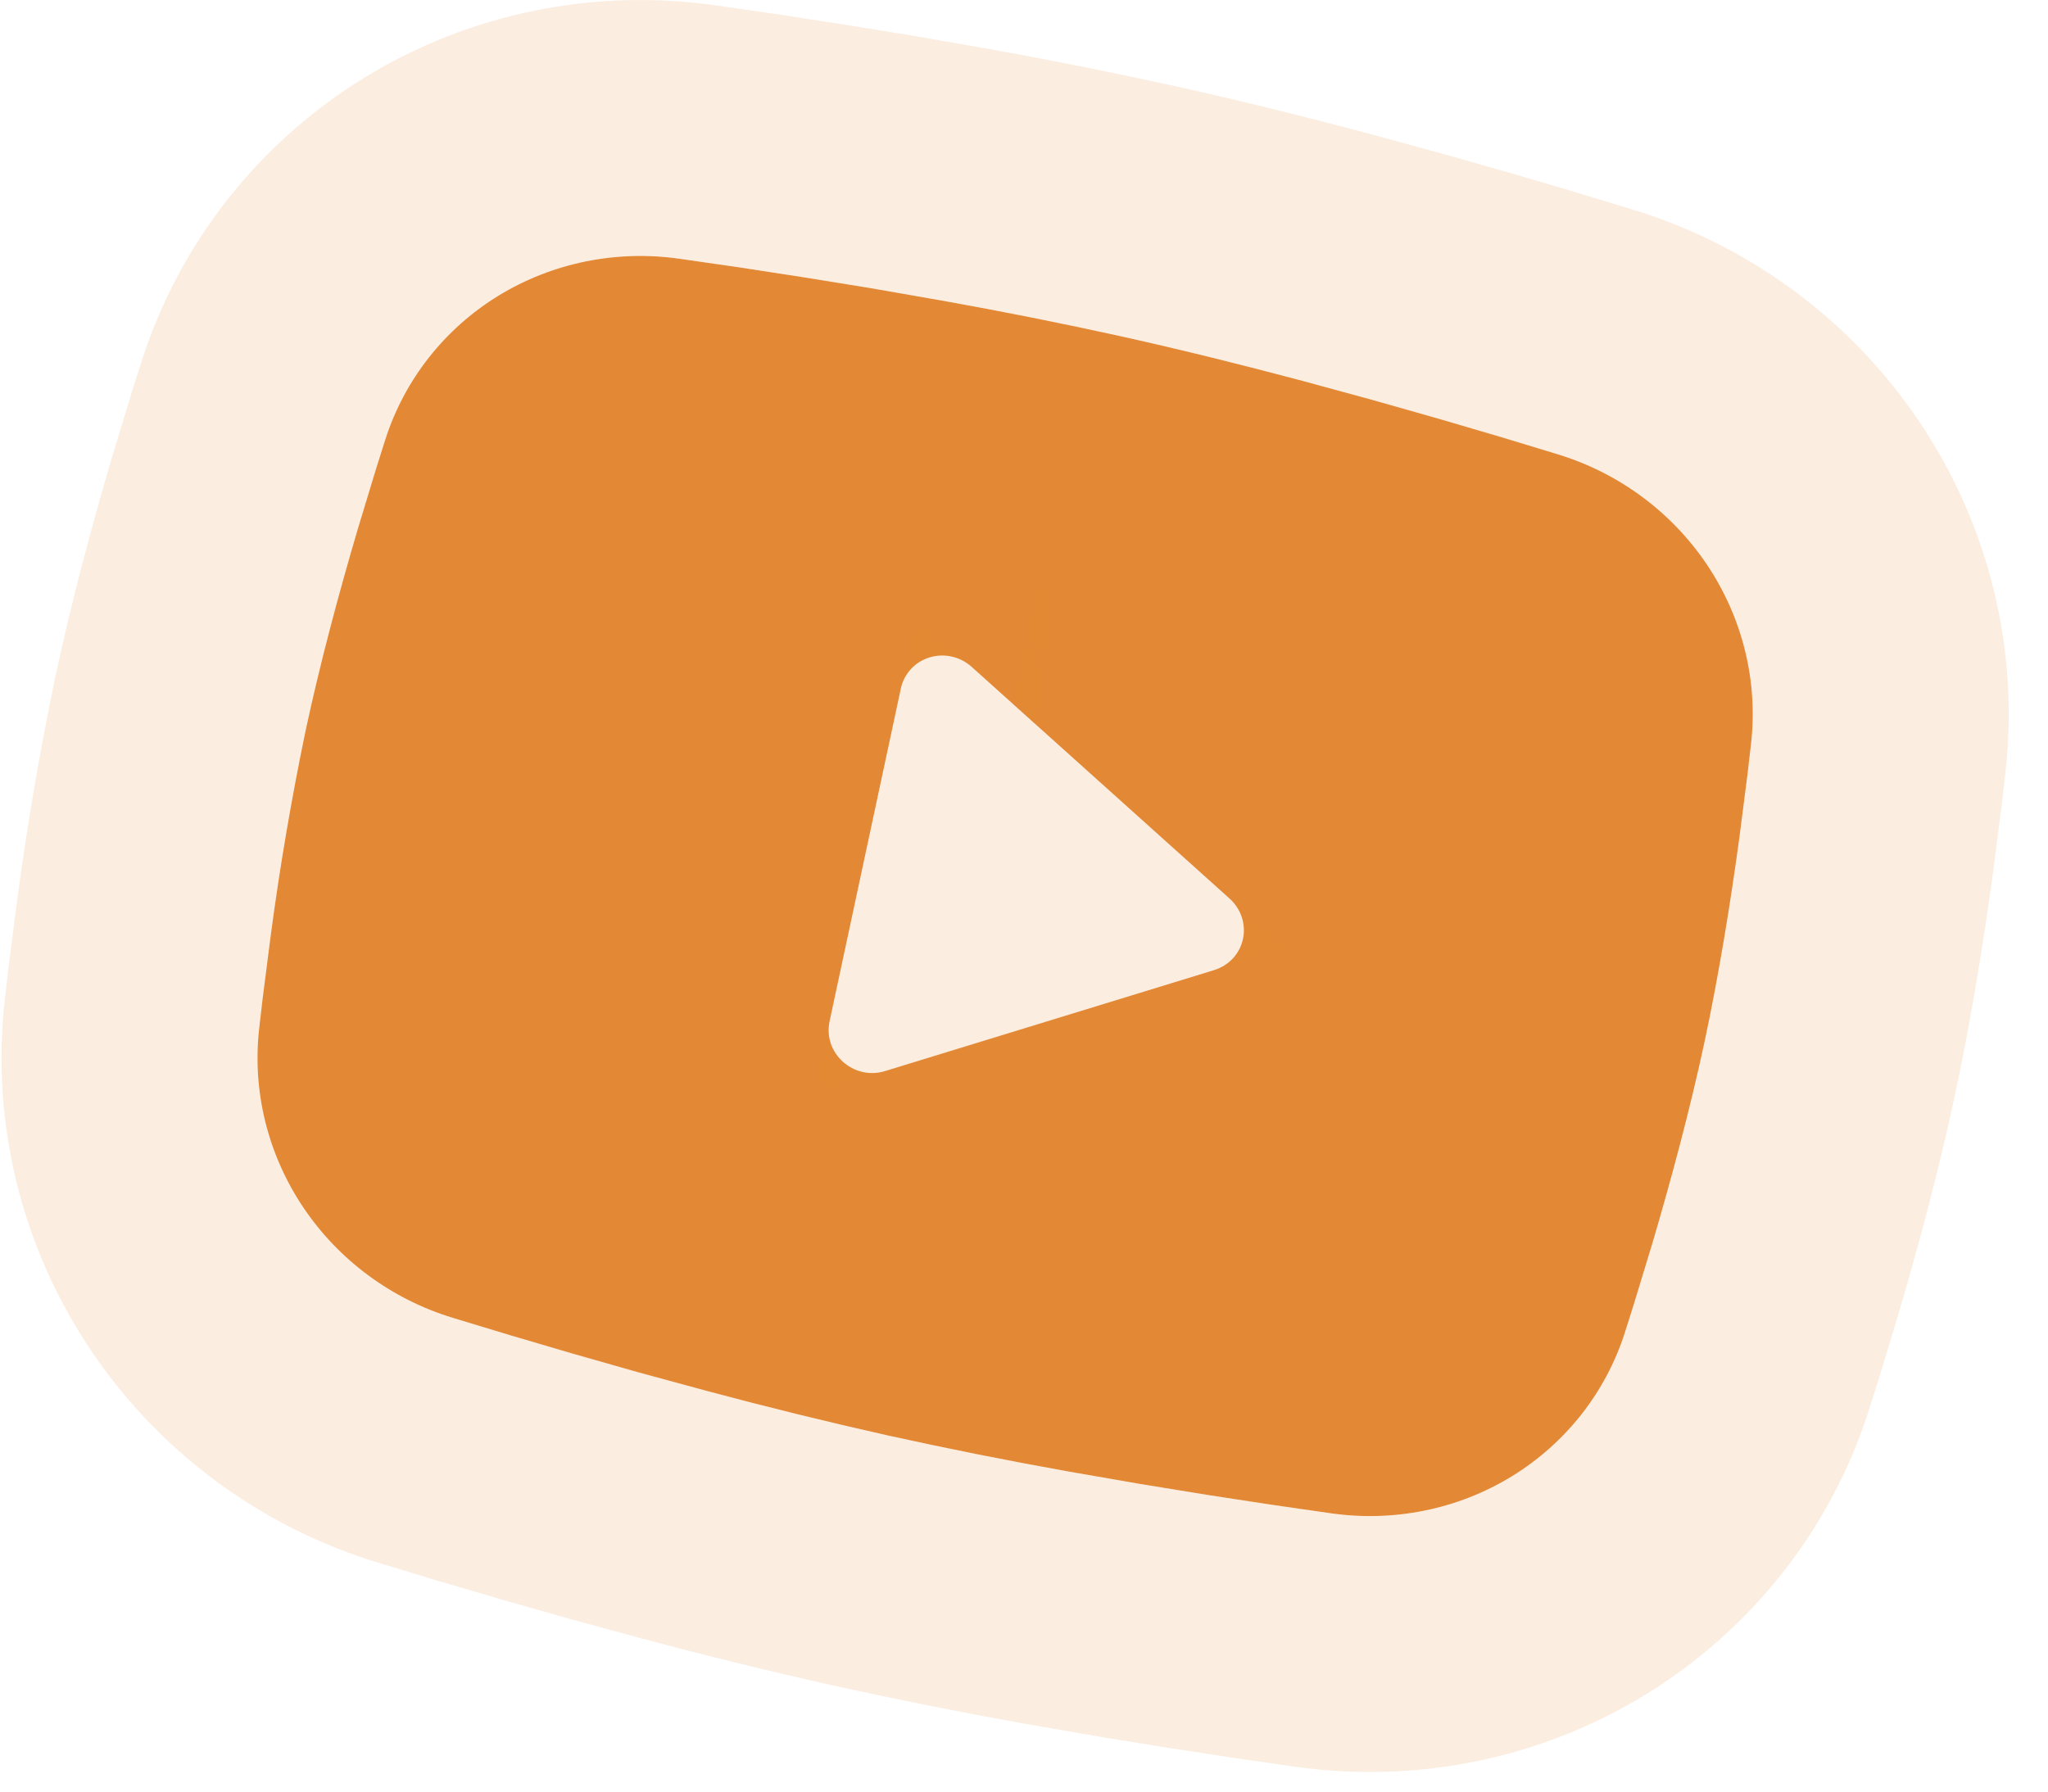 <svg xmlns="http://www.w3.org/2000/svg" width="48" height="42" viewBox="0 0 48 42" fill="none"><path fill-rule="evenodd" clip-rule="evenodd" d="M26.315 7.893C27.717 8.205 29.147 8.561 30.528 8.929L32.157 9.373L33.713 9.815L35.167 10.242L36.493 10.645C37.932 11.08 39.177 11.999 40.009 13.24C40.841 14.481 41.206 15.965 41.041 17.43L40.96 18.129L40.769 19.621C40.559 21.165 40.289 22.839 39.951 24.421C39.612 26.003 39.172 27.639 38.732 29.132L38.295 30.569L38.083 31.239C37.635 32.641 36.696 33.835 35.432 34.61C34.168 35.384 32.66 35.69 31.174 35.473L29.808 35.276L28.311 35.047L26.715 34.787L25.052 34.498C23.629 34.244 22.211 33.961 20.799 33.649C19.389 33.333 17.984 32.987 16.587 32.613L14.957 32.17L13.402 31.727L11.948 31.299L10.622 30.897C9.183 30.462 7.938 29.543 7.106 28.302C6.274 27.061 5.909 25.577 6.074 24.112L6.155 23.413L6.346 21.921C6.56 20.311 6.833 18.71 7.164 17.121C7.503 15.539 7.943 13.903 8.383 12.41L8.819 10.973L9.031 10.303C9.48 8.901 10.418 7.708 11.681 6.933C12.945 6.159 14.452 5.852 15.938 6.068L17.306 6.265L18.802 6.495L20.399 6.754L22.061 7.044C23.485 7.298 24.903 7.581 26.315 7.893ZM21.115 16.137L19.443 23.945C19.284 24.689 20.004 25.335 20.739 25.11L28.46 22.74C28.628 22.688 28.779 22.594 28.897 22.466C29.015 22.339 29.096 22.182 29.132 22.012C29.169 21.843 29.159 21.666 29.104 21.5C29.049 21.333 28.95 21.184 28.819 21.066L22.769 15.63C22.638 15.512 22.478 15.43 22.305 15.392C22.132 15.353 21.953 15.36 21.785 15.412C21.617 15.463 21.467 15.557 21.349 15.685C21.232 15.813 21.151 15.969 21.114 16.139L21.115 16.137Z" fill="#E38834"></path><path d="M26.967 4.965L26.963 4.964C25.51 4.643 24.052 4.352 22.588 4.09L22.588 4.09L22.575 4.088L20.913 3.799L20.896 3.796L20.88 3.793L19.283 3.534L19.271 3.532L19.258 3.53L17.762 3.3L17.747 3.297L17.732 3.295L16.369 3.099C16.368 3.099 16.367 3.099 16.367 3.099C14.197 2.784 11.982 3.23 10.113 4.376C8.242 5.524 6.843 7.298 6.174 9.39L6.174 9.39L6.172 9.397L5.959 10.067L5.954 10.084L5.949 10.101L5.512 11.539L5.509 11.55L5.505 11.562C5.052 13.099 4.591 14.812 4.231 16.493L4.229 16.501L4.228 16.509C3.881 18.169 3.596 19.843 3.372 21.526L3.371 21.533L3.37 21.54L3.179 23.033L3.177 23.05L3.175 23.068L3.094 23.767L3.093 23.775C2.847 25.956 3.392 28.15 4.614 29.972C5.834 31.793 7.654 33.134 9.753 33.769C9.753 33.769 9.754 33.769 9.754 33.769L11.078 34.17L11.089 34.173L11.1 34.177L12.554 34.605L12.568 34.609L12.581 34.613L14.137 35.055L14.153 35.06L14.169 35.064L15.799 35.508L15.811 35.511C17.248 35.896 18.692 36.251 20.143 36.576L20.152 36.578C21.604 36.899 23.062 37.19 24.525 37.452L24.525 37.452L24.538 37.454L26.201 37.743L26.217 37.746L26.234 37.749L27.83 38.008L27.844 38.01L27.858 38.012L29.355 38.241L29.366 38.243L29.378 38.245L30.741 38.442C30.742 38.442 30.742 38.442 30.743 38.442C30.743 38.442 30.744 38.442 30.744 38.442C32.914 38.758 35.13 38.314 37 37.167C38.872 36.02 40.272 34.245 40.941 32.153L40.943 32.145L41.156 31.475L41.161 31.458L41.166 31.441L41.603 30.004L41.606 29.992L41.61 29.98C42.063 28.443 42.524 26.73 42.884 25.049C43.244 23.369 43.525 21.616 43.742 20.026L43.743 20.014L43.745 20.002L43.935 18.509L43.938 18.492L43.94 18.474L44.021 17.776L44.022 17.768C44.268 15.586 43.723 13.393 42.501 11.57C41.281 9.749 39.461 8.409 37.364 7.774C37.363 7.774 37.362 7.773 37.361 7.773L36.04 7.372L36.026 7.367L36.012 7.363L34.558 6.936L34.546 6.933L34.534 6.93L32.978 6.487L32.962 6.482L32.946 6.478L31.316 6.034L31.309 6.032L31.301 6.03C29.888 5.653 28.417 5.287 26.967 4.965ZM24.028 16.761L24.027 16.761L23.692 16.689L24.028 16.761ZM23.322 20.16L24.167 20.919L23.088 21.251L23.322 20.16Z" stroke="#E38834" stroke-opacity="0.15" stroke-width="6"></path></svg>